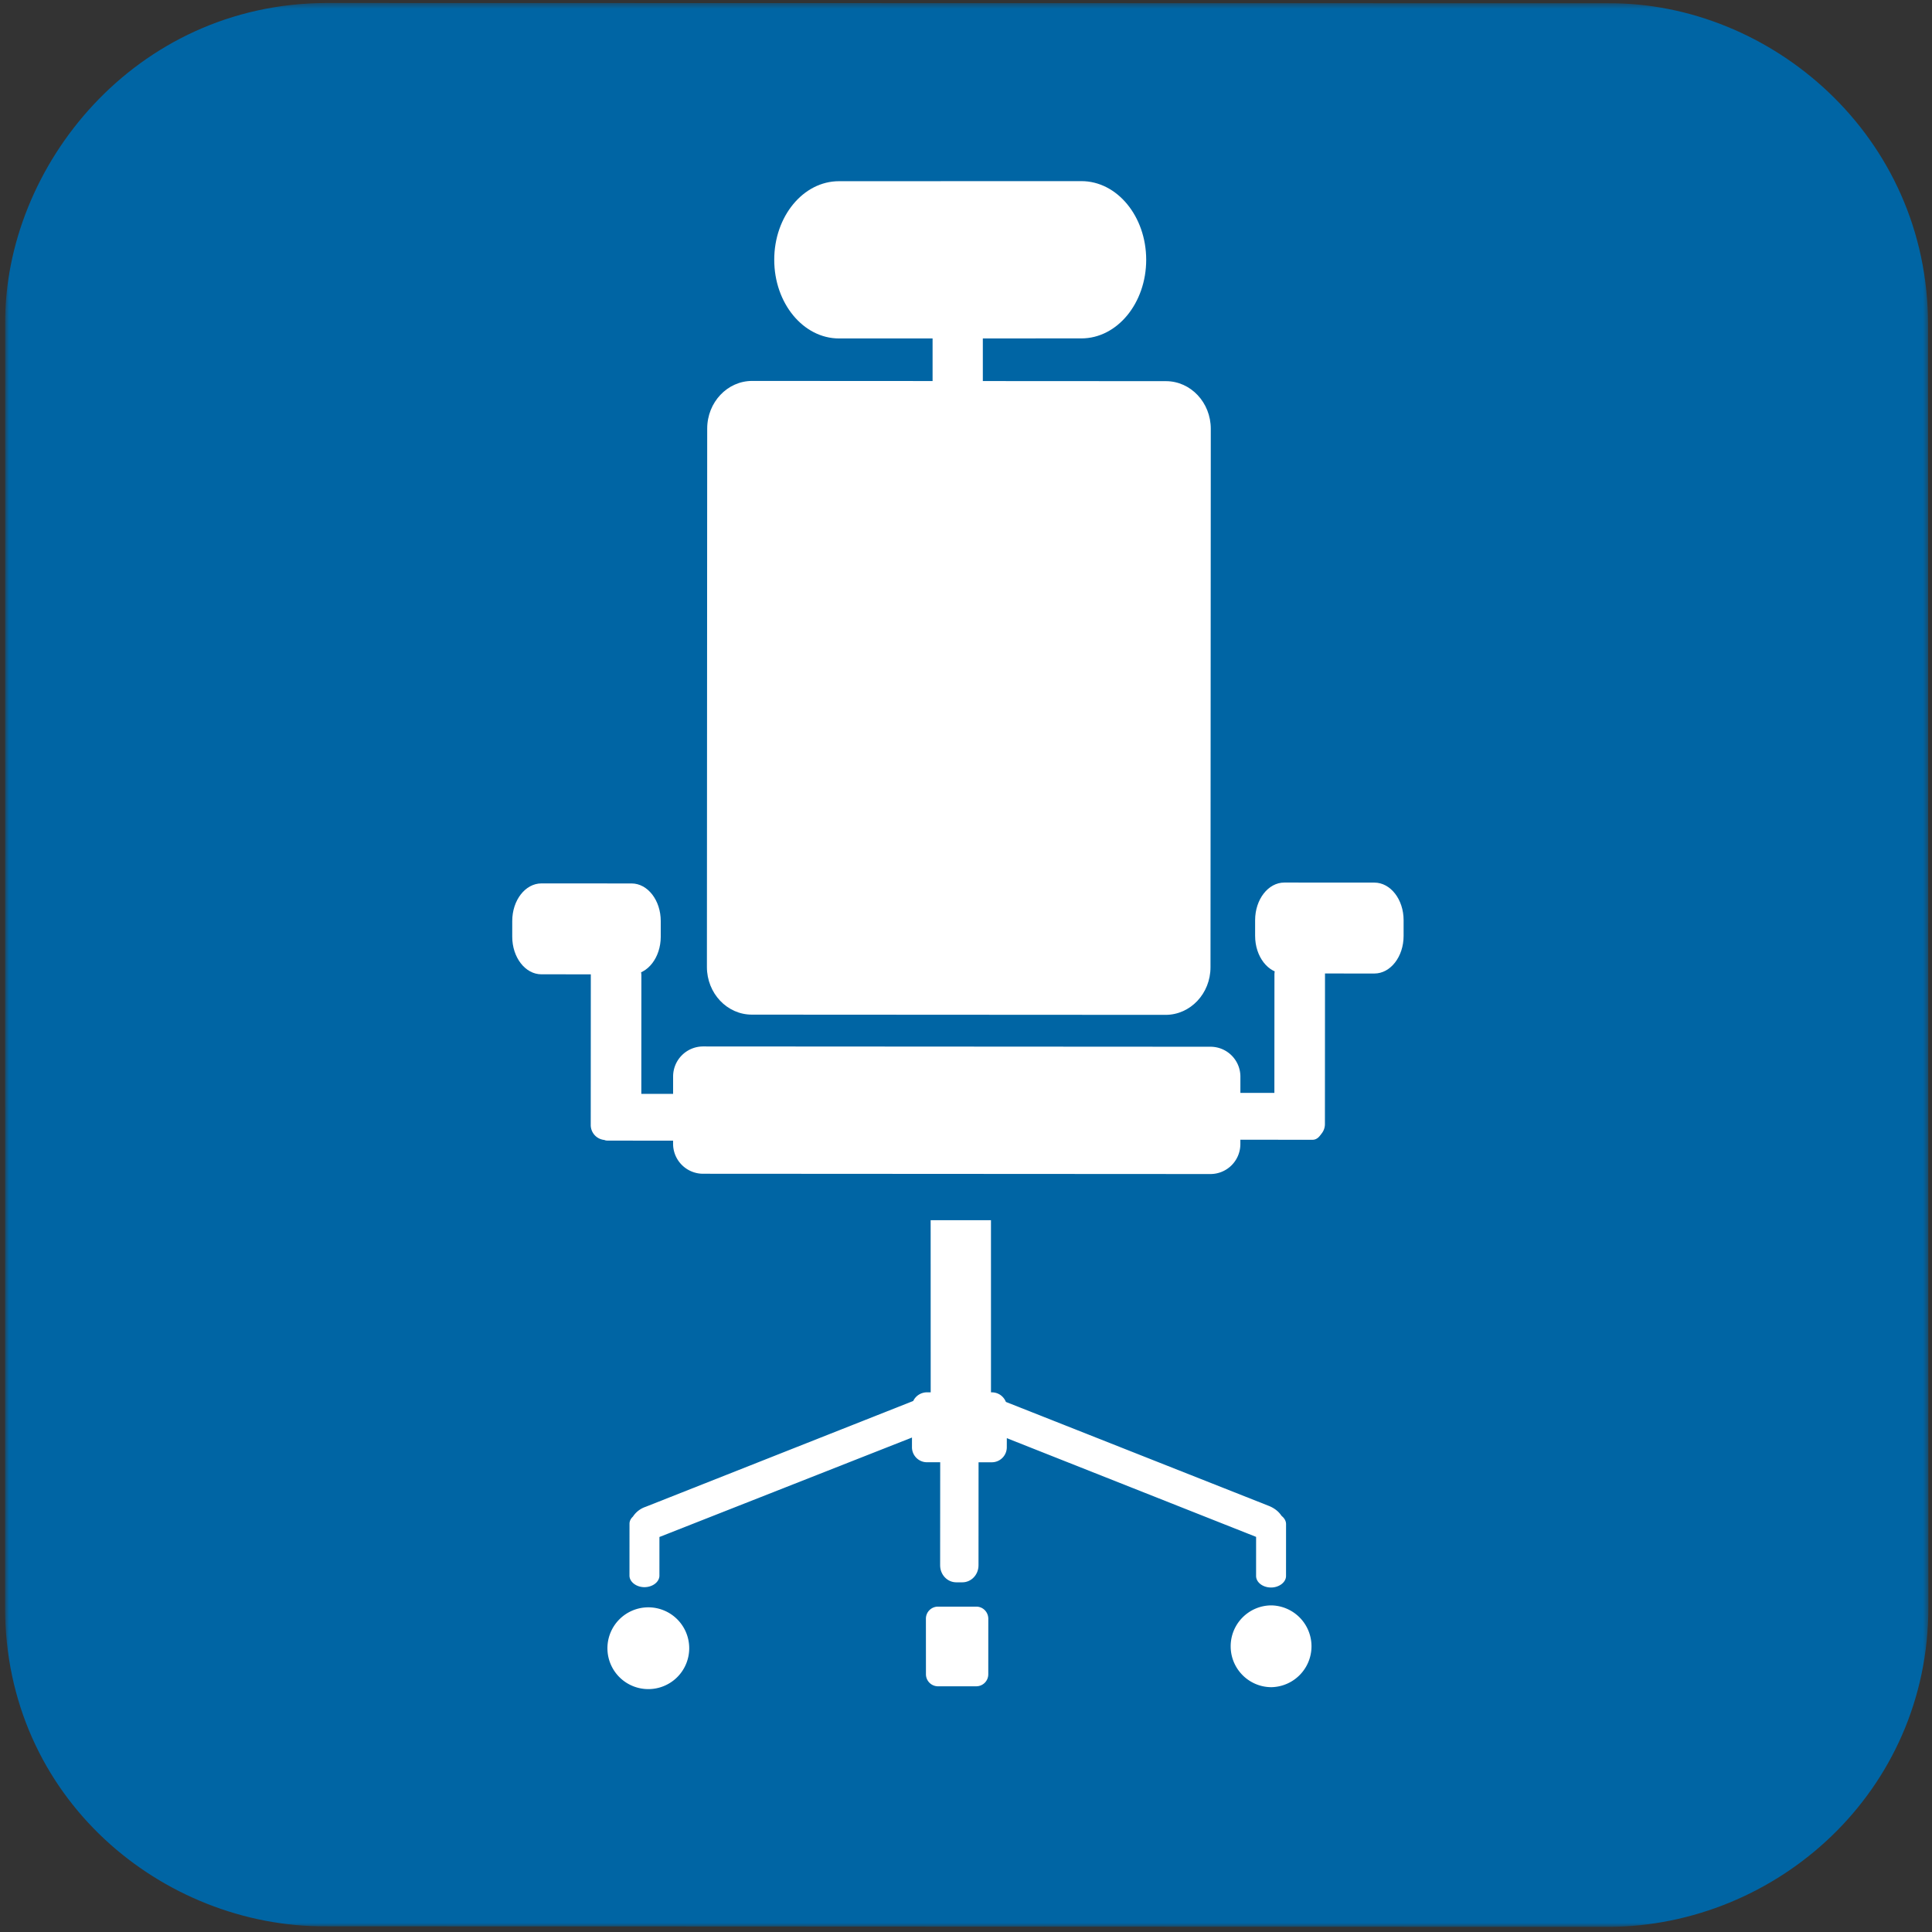 <svg xmlns="http://www.w3.org/2000/svg" xmlns:xlink="http://www.w3.org/1999/xlink" width="322" height="322"><rect width="100%" height="100%" fill="#333333" stroke="none"/><defs><path id="a" d="M.799.487h320.657v320.632H.799z"/><path id="c" d="M.799.487h320.657v320.632H.799z"/><path id="e" d="M.799.487h320.657v320.632H.799z"/><path id="g" d="M.799.487h320.657v320.632H.799z"/><path id="i" d="M.799.487h320.657v320.632H.799z"/><path id="k" d="M.799.487h320.657v320.632H.799z"/><path id="m" d="M.799.487h320.657v320.632H.799z"/><path id="o" d="M.799.487h320.657v320.632H.799z"/><path id="q" d="M.799.487h320.657v320.632H.799z"/><path id="s" d="M.799.487h320.657v320.632H.799z"/><path id="u" d="M.799.487h320.657v320.632H.799z"/><path id="w" d="M.799.487h320.657v320.632H.799z"/><path id="y" d="M.799.487h320.657v320.632H.799z"/><path id="A" d="M.799.487h320.657v320.632H.799z"/><path id="C" d="M.799.487h320.657v320.632H.799z"/></defs><g fill="none" fill-rule="evenodd"><mask id="b" fill="#fff"><use xlink:href="#a"/></mask><path fill="#0065A4" fill-rule="nonzero" d="M321.397 267.889c.01 30.703-25.215 53.156-53.345 53.263l-213.771-.092C27.169 321.174.82 299.836.837 267.811L.858 53.938C.722 27.731 22.456.631 54.307.5l213.746.045c26.959-.16 53.307 21.974 53.291 53.598l.053 213.746z" mask="url(#b)"/><path fill="#FFF" fill-rule="nonzero" d="M165.162 203.366h-10.054l.008 29.344 10.048-.004z"/><mask id="d" fill="#fff"><use xlink:href="#c"/></mask><path fill="#FFF" fill-rule="nonzero" d="M108.055 267.889a6.818 6.818 0 0 0-6.817 6.818 6.813 6.813 0 0 0 6.817 6.811 6.813 6.813 0 0 0 6.815-6.818 6.813 6.813 0 0 0-6.815-6.811" mask="url(#d)"/><mask id="f" fill="#fff"><use xlink:href="#e"/></mask><path fill="#FFF" fill-rule="nonzero" d="M211.909 267.565c-3.751.002-6.798 3.057-6.796 6.818-.002 3.76 3.045 6.813 6.796 6.813a6.817 6.817 0 0 0 0-13.631" mask="url(#f)"/><mask id="h" fill="#fff"><use xlink:href="#g"/></mask><path fill="#FFF" fill-rule="nonzero" d="M162.718 267.772h-6.382a2.008 2.008 0 0 0-2.018 2.015l.006 9.249c0 1.108.892 2.012 2.012 2.014l6.382-.002a1.998 1.998 0 0 0 1.995-2.016l.004-9.247c-.008-1.117-.888-2.013-1.999-2.013" mask="url(#h)"/><mask id="j" fill="#fff"><use xlink:href="#i"/></mask><path fill="#FFF" fill-rule="nonzero" d="M191.033 43.296c-.004 7.234-4.837 13.104-10.802 13.104l-40.395.009c-5.959-.002-10.796-5.871-10.796-13.11-.003-7.234 4.833-13.103 10.794-13.099l40.397-.012c5.963 0 10.796 5.875 10.802 13.108" mask="url(#j)"/><path fill="#FFF" fill-rule="nonzero" d="M155.43 54.565h8.375v9.266h-8.375z"/><mask id="l" fill="#fff"><use xlink:href="#k"/></mask><path fill="#FFF" fill-rule="nonzero" d="M206.727 190.682a4.992 4.992 0 0 1-4.994 4.991l-84.558-.048a4.999 4.999 0 0 1-4.994-4.994l.005-11.233a5.002 5.002 0 0 1 5.001-4.99l84.556.049a4.983 4.983 0 0 1 4.99 4.991l-.006 11.234z" mask="url(#l)"/><mask id="n" fill="#fff"><use xlink:href="#m"/></mask><path fill="#FFF" fill-rule="nonzero" d="M201.75 161.205c0 4.392-3.353 7.939-7.489 7.939l-68.955-.038c-4.138-.002-7.49-3.561-7.488-7.95l.049-89.724c.002-4.39 3.359-7.946 7.495-7.944l68.959.038c4.135.002 7.482 3.564 7.477 7.954l-.048 89.725z" mask="url(#n)"/><mask id="p" fill="#fff"><use xlink:href="#o"/></mask><path fill="#FFF" fill-rule="nonzero" d="M110.125 156.123c-.005 3.464-2.182 6.27-4.871 6.268l-15.019-.006c-2.689-.002-4.865-2.812-4.863-6.276l.002-2.613c0-3.456 2.177-6.262 4.871-6.262l15.018.008c2.689.002 4.864 2.812 4.861 6.271v2.61h.001z" mask="url(#p)"/><mask id="r" fill="#fff"><use xlink:href="#q"/></mask><path fill="#FFF" fill-rule="nonzero" d="M106.885 187.506a2.5 2.5 0 0 1-2.501 2.495h-3.429a2.498 2.498 0 0 1-2.499-2.501l.012-24.959a2.497 2.497 0 0 1 2.5-2.492h3.43a2.5 2.5 0 0 1 2.498 2.497l-.011 24.96z" mask="url(#r)"/><mask id="t" fill="#fff"><use xlink:href="#s"/></mask><path fill="#FFF" fill-rule="nonzero" d="M117.593 187.616c0 1.379-.789 2.495-1.765 2.493l-14.571-.006c-.97 0-1.761-1.116-1.761-2.495l.002-2.808c0-1.381.793-2.495 1.763-2.495l14.571.008c.977.002 1.763 1.116 1.76 2.495v2.808h.001z" mask="url(#t)"/><mask id="v" fill="#fff"><use xlink:href="#u"/></mask><path fill="#FFF" fill-rule="nonzero" d="M209.187 155.973c-.004 3.46 2.172 6.27 4.861 6.27l15.016.01c2.688.003 4.869-2.806 4.869-6.266l.002-2.615c.002-3.463-2.178-6.269-4.869-6.271l-15.012-.008c-2.686-.002-4.863 2.802-4.867 6.267v2.613z" mask="url(#v)"/><mask id="x" fill="#fff"><use xlink:href="#w"/></mask><path fill="#FFF" fill-rule="nonzero" d="M212.395 187.355a2.494 2.494 0 0 0 2.484 2.499l3.438.002a2.5 2.5 0 0 0 2.503-2.495l.014-24.963a2.502 2.502 0 0 0-2.501-2.494l-3.436-.002a2.493 2.493 0 0 0-2.489 2.49l-.013 24.963z" mask="url(#x)"/><mask id="z" fill="#fff"><use xlink:href="#y"/></mask><path fill="#FFF" fill-rule="nonzero" d="M202.45 187.452c0 1.379.791 2.5 1.766 2.5l14.564.011c.971 0 1.764-1.122 1.764-2.501l.004-2.8c.002-1.383-.79-2.505-1.762-2.505l-14.565-.011c-.974 0-1.765 1.122-1.767 2.503l-.004 2.803z" mask="url(#z)"/><mask id="B" fill="#fff"><use xlink:href="#A"/></mask><path fill="#FFF" fill-rule="nonzero" d="M214.343 254.025l-.004 8.639c0 1.046-1.151 1.921-2.494 1.921-1.397-.002-2.497-.875-2.497-1.925l.002-6.513-41.546-16.452-.004 1.523a2.505 2.505 0 0 1-2.5 2.496h-2.443l-.008 12.479c-.002 1.025-.781 1.849-1.727 1.845l-2.171-.002c-.92 0-1.727-.821-1.723-1.847l.006-12.48h-2.741a2.502 2.502 0 0 1-2.498-2.495l.002-1.625-42.092 16.576-.002 6.441c0 1.048-1.132 1.921-2.501 1.921-1.344 0-2.49-.876-2.49-1.925l.005-8.637c0-.47.22-.873.57-1.196a4.06 4.06 0 0 1 2.1-1.626l44.613-17.645a2.556 2.556 0 0 1 2.302-1.445l10.807.004c1.098.004 1.971.677 2.342 1.598l43.874 17.348c.901.373 1.623.949 2.051 1.626 0 0 .049 0 .049.048.446.353.718.827.718 1.348" mask="url(#B)"/><g><mask id="D" fill="#fff"><use xlink:href="#C"/></mask><path fill="#FFF" fill-rule="nonzero" d="M163.085 260.888c-.002 1.567-1.206 2.832-2.691 2.832h-1.016c-1.489-.002-2.689-1.267-2.689-2.834l.011-17.345c0-1.568 1.204-2.832 2.693-2.83h1.012c1.485 0 2.691 1.268 2.689 2.834l-.009 17.343z" mask="url(#D)"/></g></g></svg>
